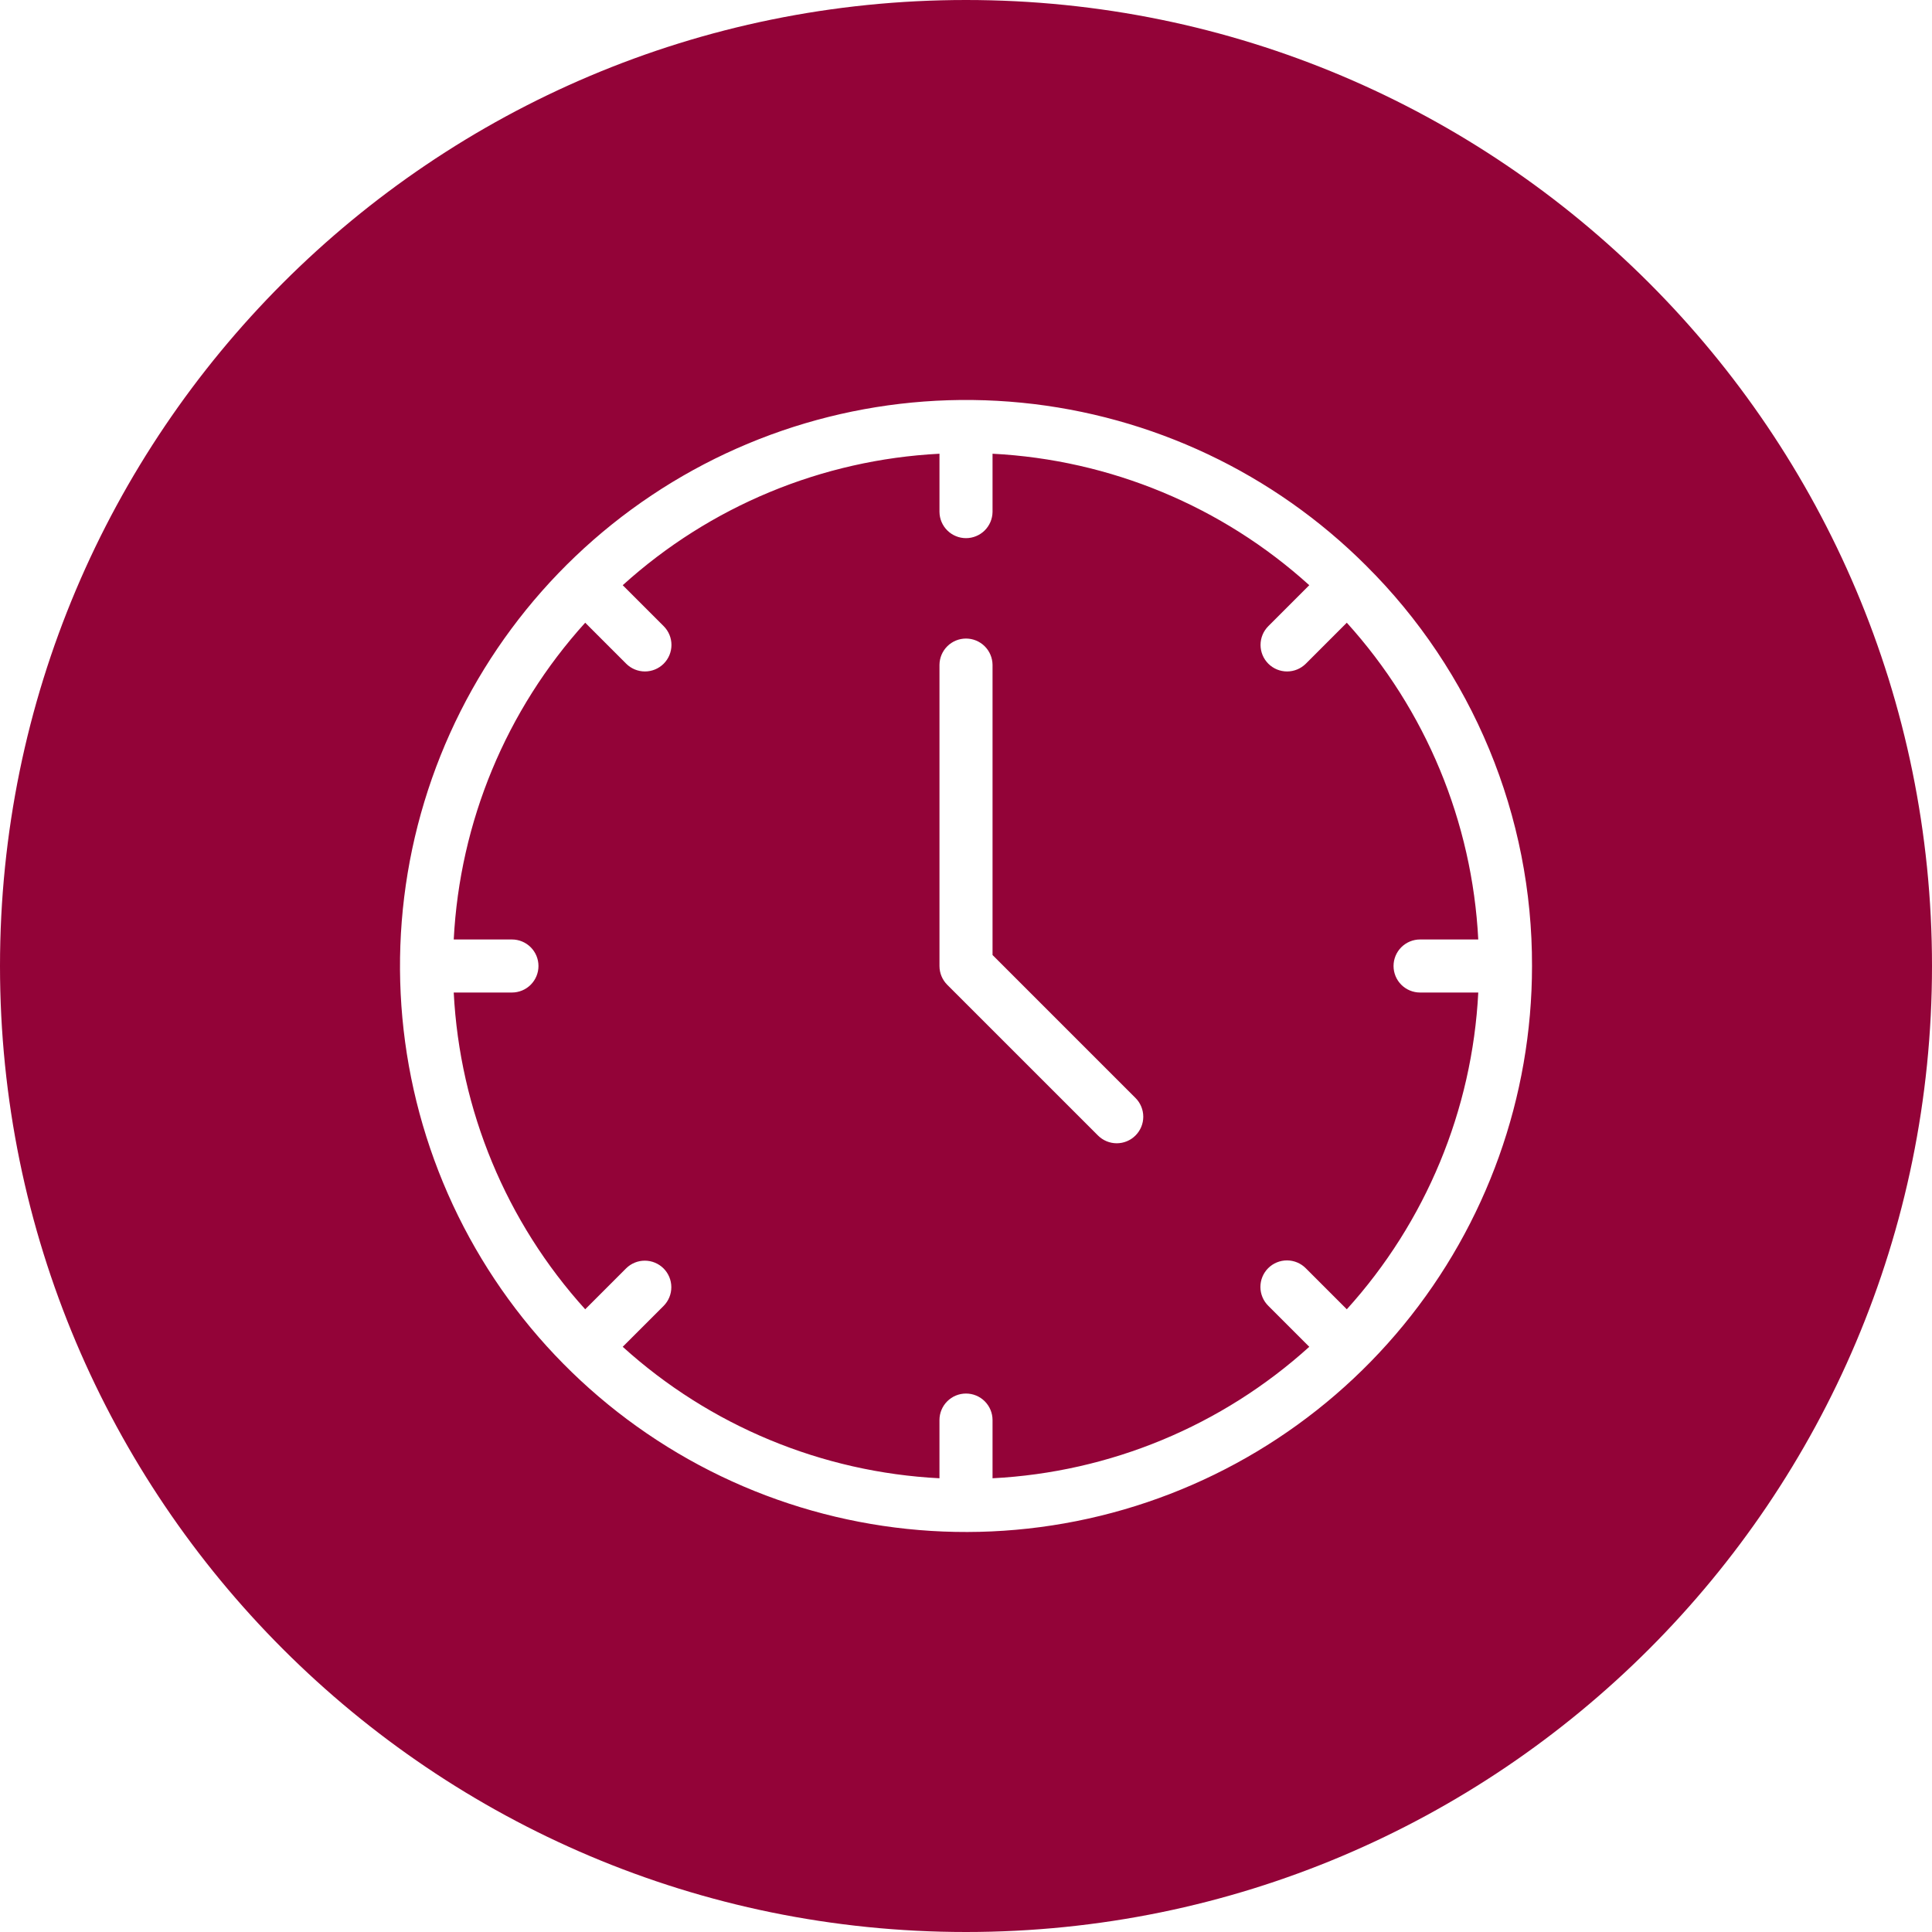 <?xml version="1.0" encoding="UTF-8"?> <svg xmlns="http://www.w3.org/2000/svg" width="152" height="152" viewBox="0 0 152 152" fill="none"><g clip-path="url(#clip0_2841_11)"><path fill-rule="evenodd" clip-rule="evenodd" d="M76 0C117.974 0 152 34.026 152 76C152 117.974 117.974 152 76 152C34.026 152 0 117.974 0 76C0 34.026 34.026 0 76 0ZM89.335 86.383L78.088 75.135V52.301C78.081 51.752 77.858 51.227 77.468 50.841C77.077 50.455 76.549 50.238 76 50.238C75.451 50.238 74.924 50.455 74.533 50.841C74.142 51.227 73.919 51.752 73.913 52.301V76C73.913 76.554 74.132 77.085 74.523 77.477L86.383 89.335C86.775 89.727 87.306 89.947 87.859 89.947C88.413 89.947 88.944 89.727 89.335 89.335C89.727 88.944 89.947 88.413 89.947 87.859C89.947 87.306 89.727 86.775 89.336 86.383H89.335ZM111.724 78.087C111.171 78.087 110.64 77.867 110.248 77.476C109.857 77.085 109.637 76.554 109.637 76C109.637 75.446 109.857 74.915 110.248 74.524C110.64 74.133 111.171 73.913 111.724 73.913H116.302C115.829 64.662 112.176 55.859 105.959 48.992L102.736 52.216C102.542 52.41 102.312 52.563 102.059 52.668C101.806 52.773 101.534 52.827 101.26 52.827C100.986 52.827 100.715 52.773 100.461 52.668C100.208 52.563 99.978 52.409 99.784 52.216C99.591 52.022 99.437 51.792 99.332 51.538C99.227 51.285 99.173 51.014 99.173 50.74C99.173 50.466 99.227 50.194 99.332 49.941C99.437 49.688 99.591 49.458 99.785 49.264L103.007 46.041C96.141 39.824 87.338 36.17 78.088 35.697V40.276C78.081 40.825 77.858 41.35 77.468 41.736C77.077 42.122 76.549 42.339 76 42.339C75.451 42.339 74.924 42.122 74.533 41.736C74.142 41.35 73.919 40.825 73.913 40.276V35.697C64.662 36.171 55.859 39.824 48.993 46.041L52.216 49.264C52.607 49.655 52.827 50.186 52.827 50.74C52.827 51.293 52.608 51.824 52.216 52.216C51.825 52.607 51.294 52.827 50.74 52.827C50.187 52.827 49.656 52.607 49.265 52.216L46.041 48.992C39.825 55.859 36.171 64.662 35.698 73.913H40.276C40.83 73.913 41.361 74.133 41.752 74.524C42.144 74.915 42.364 75.446 42.364 76C42.364 76.554 42.144 77.085 41.752 77.476C41.361 77.867 40.83 78.087 40.276 78.087H35.697C36.17 87.338 39.824 96.141 46.041 103.008L49.264 99.784C49.656 99.397 50.186 99.181 50.737 99.183C51.288 99.185 51.816 99.405 52.206 99.794C52.595 100.184 52.815 100.712 52.817 101.263C52.819 101.814 52.603 102.344 52.216 102.736L48.992 105.959C55.859 112.176 64.662 115.829 73.912 116.303V111.724C73.912 111.17 74.132 110.639 74.524 110.248C74.915 109.856 75.446 109.637 76 109.637C76.554 109.637 77.085 109.856 77.476 110.248C77.868 110.639 78.088 111.17 78.088 111.724V116.303C87.338 115.83 96.141 112.176 103.008 105.959L99.784 102.736C99.588 102.543 99.432 102.313 99.326 102.059C99.219 101.805 99.163 101.532 99.163 101.257C99.162 100.982 99.215 100.709 99.32 100.454C99.425 100.2 99.579 99.968 99.774 99.773C99.969 99.579 100.2 99.424 100.455 99.32C100.709 99.215 100.982 99.161 101.258 99.162C101.533 99.163 101.806 99.219 102.059 99.325C102.313 99.432 102.544 99.588 102.737 99.784L105.96 103.008C112.176 96.141 115.83 87.338 116.303 78.087H111.724ZM107.489 44.511C100.204 37.226 90.619 32.692 80.366 31.682C70.113 30.672 59.827 33.248 51.261 38.972C42.694 44.695 36.377 53.212 33.387 63.071C30.396 72.93 30.916 83.52 34.858 93.039C38.8 102.557 45.921 110.414 55.007 115.271C64.093 120.128 74.582 121.684 84.686 119.674C94.791 117.665 103.886 112.214 110.422 104.25C116.958 96.286 120.531 86.302 120.531 76C120.547 70.15 119.403 64.355 117.164 58.95C114.925 53.545 111.637 48.637 107.489 44.512V44.511Z" fill="#930338"></path></g><defs><clipPath id="clip0_2841_11"><rect width="152" height="152" fill="white"></rect></clipPath></defs></svg> 